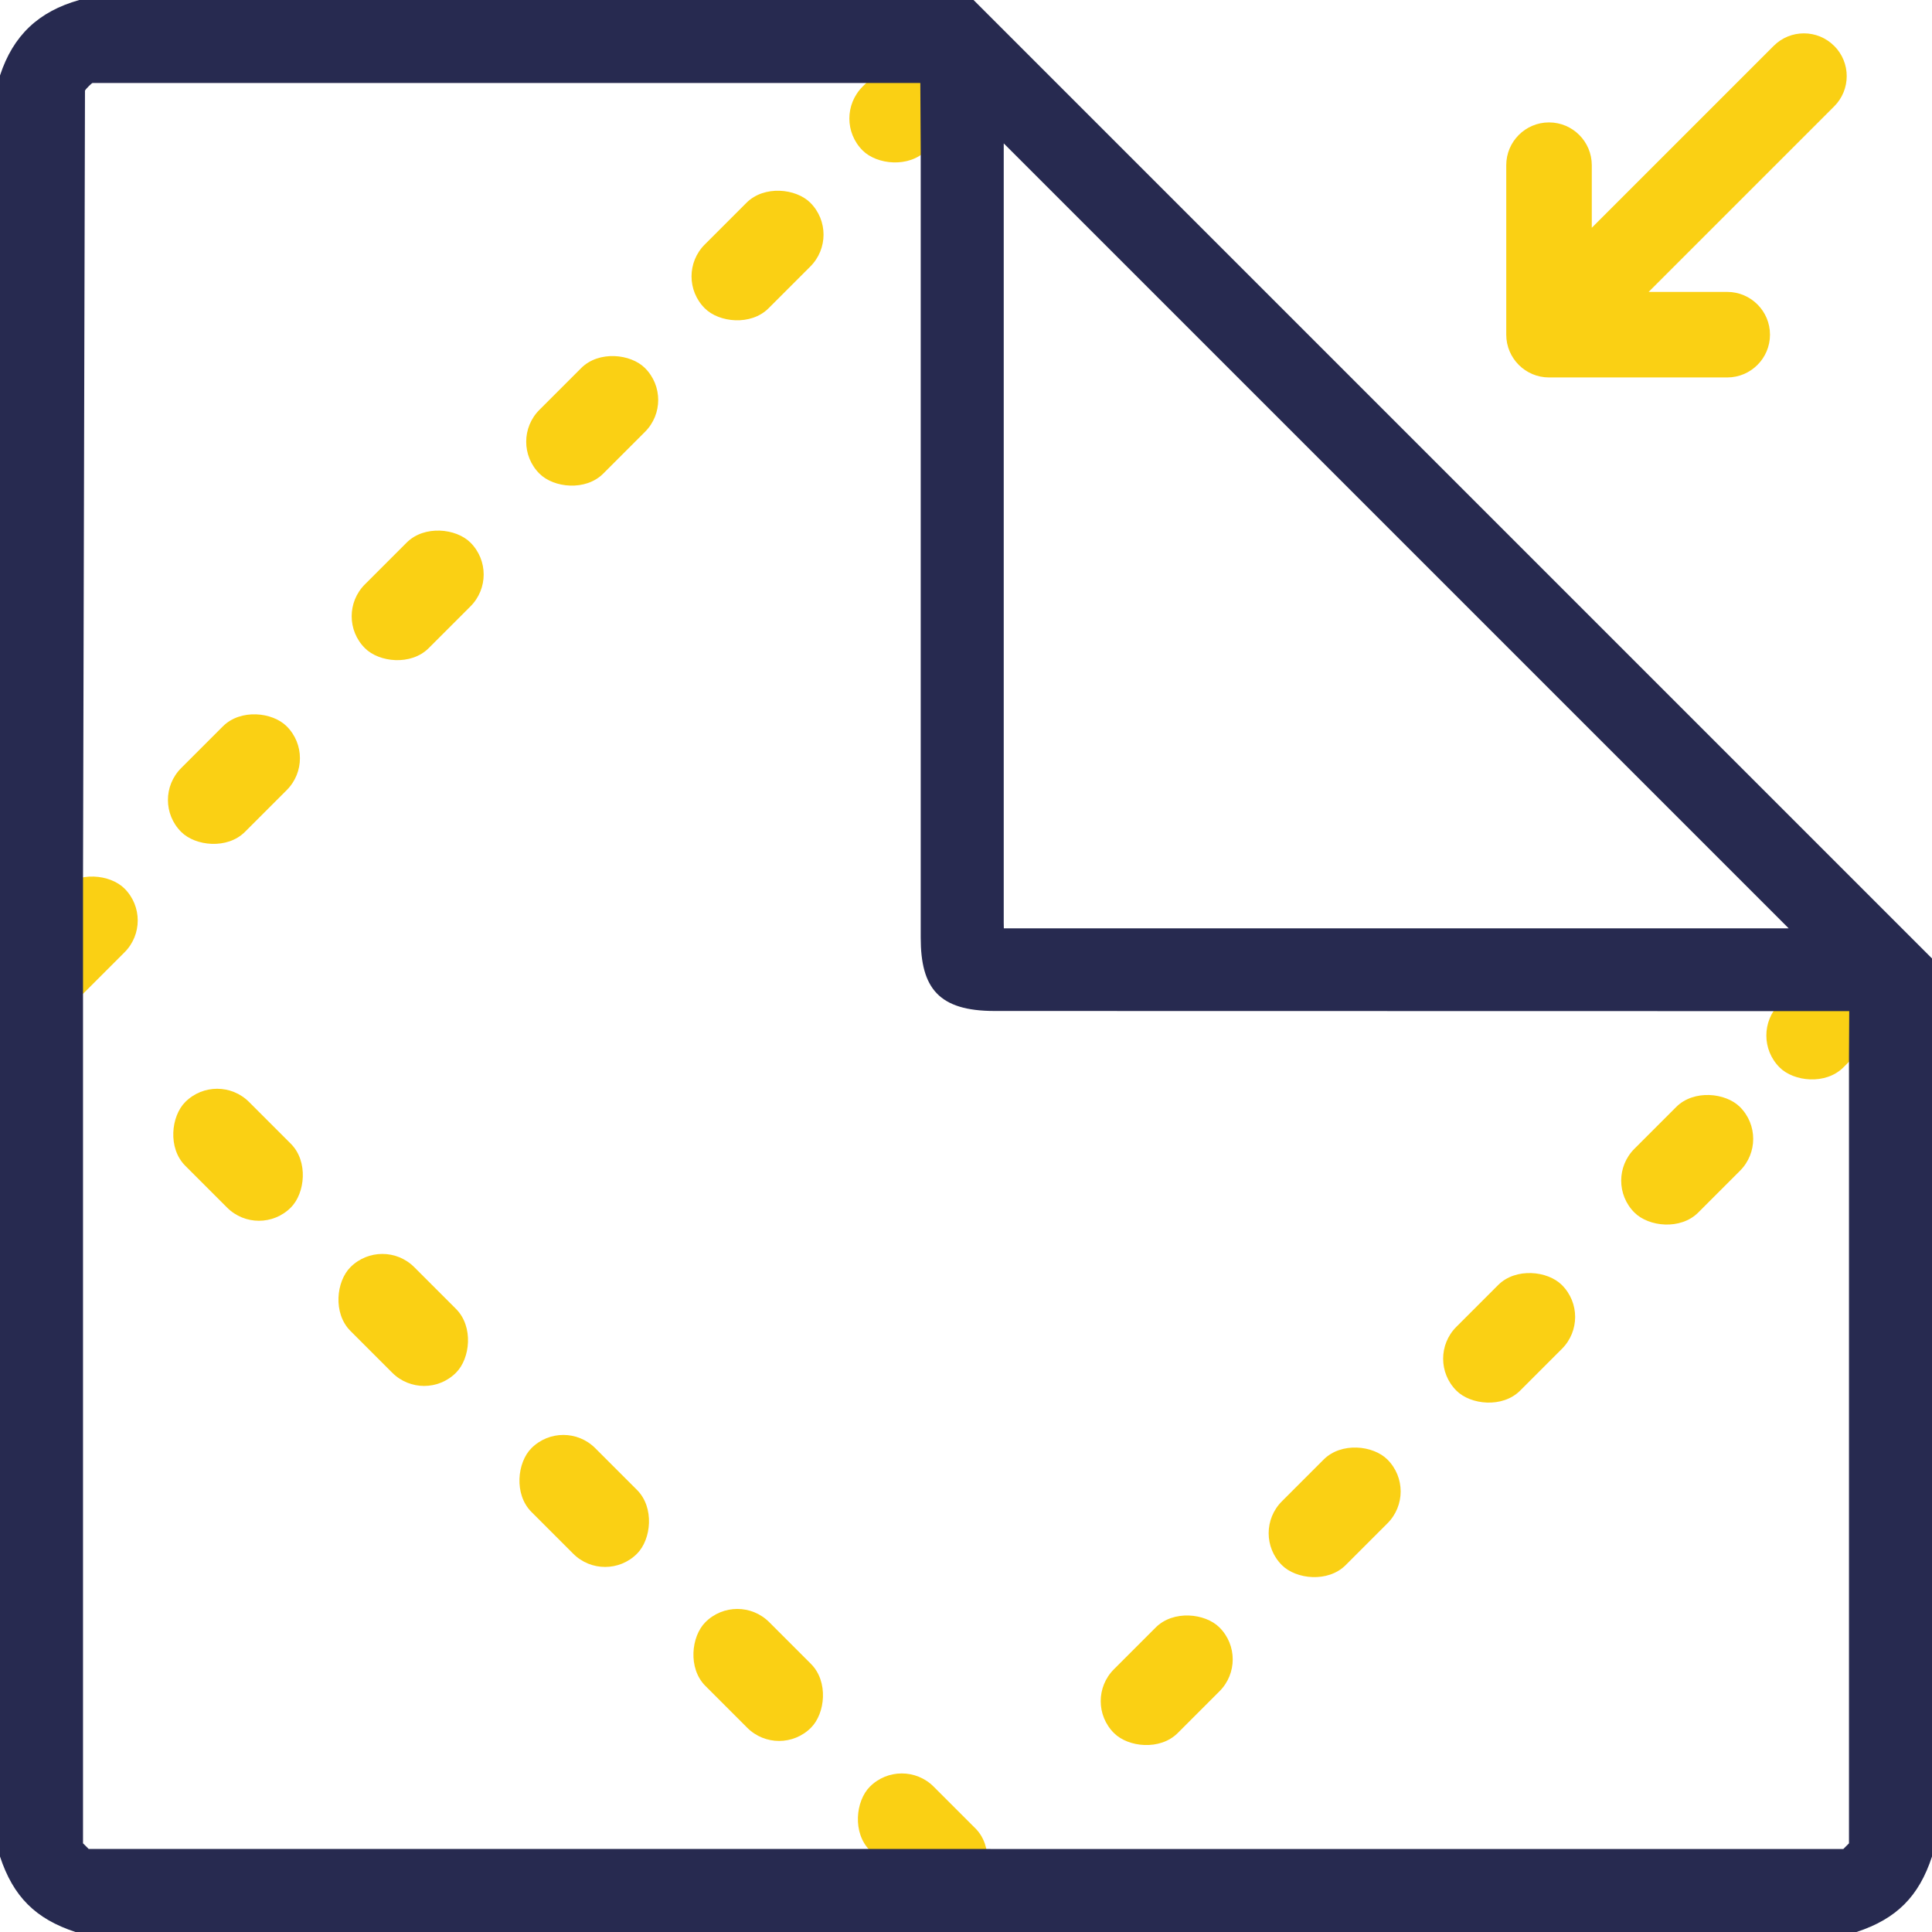 <?xml version="1.0" encoding="UTF-8"?>
<svg id="Calque_1" data-name="Calque 1" xmlns="http://www.w3.org/2000/svg" viewBox="0 0 384 384">
  <defs>
    <style>
      .cls-1 {
        fill: #272a50;
      }

      .cls-2 {
        fill: #fad014;
      }
    </style>
  </defs>
  <g>
    <g>
      <rect class="cls-2" x="32.48" y="220.55" width="29.67" height="17.93" rx="8.96" ry="8.96" transform="translate(176.15 33.77) rotate(45)"/>
      <rect class="cls-2" x="65.31" y="253.38" width="29.67" height="17.93" rx="8.96" ry="8.96" transform="translate(208.98 20.17) rotate(45)"/>
      <rect class="cls-2" x="101.28" y="289.36" width="29.67" height="17.93" rx="8.96" ry="8.96" transform="translate(244.96 5.27) rotate(45)"/>
      <rect class="cls-2" x="135.86" y="323.94" width="29.67" height="17.93" rx="8.96" ry="8.96" transform="translate(279.54 -9.05) rotate(45)"/>
      <rect class="cls-2" x="168.56" y="356.64" width="29.67" height="17.93" rx="8.96" ry="8.96" transform="translate(312.23 -22.6) rotate(45)"/>
    </g>
    <g>
      <rect class="cls-2" x="68.18" y="109.37" width="29.67" height="17.93" rx="8.96" ry="8.96" transform="translate(-59.36 93.36) rotate(-45)"/>
      <rect class="cls-2" x="31.66" y="145.89" width="29.67" height="17.93" rx="8.96" ry="8.96" transform="translate(-95.88 78.23) rotate(-45)"/>
      <rect class="cls-2" x="-.58" y="178.13" width="29.67" height="17.93" rx="8.96" ry="8.96" transform="translate(-128.12 64.88) rotate(-45)"/>
      <rect class="cls-2" x="102.87" y="74.68" width="29.67" height="17.93" rx="8.96" ry="8.96" transform="translate(-24.67 107.73) rotate(-45)"/>
      <rect class="cls-2" x="135.73" y="41.82" width="29.67" height="17.93" rx="8.96" ry="8.96" transform="translate(8.19 121.34) rotate(-45)"/>
      <rect class="cls-2" x="167.11" y="10.44" width="29.67" height="17.93" rx="8.96" ry="8.96" transform="translate(39.56 134.34) rotate(-45)"/>
    </g>
    <g>
      <rect class="cls-2" x="250.44" y="291.62" width="29.67" height="17.93" rx="8.96" ry="8.96" transform="translate(-134.85 275.62) rotate(-45)"/>
      <rect class="cls-2" x="217.06" y="325" width="29.67" height="17.93" rx="8.96" ry="8.96" transform="translate(-168.23 261.79) rotate(-45)"/>
      <rect class="cls-2" x="285.12" y="256.94" width="29.67" height="17.93" rx="8.96" ry="8.96" transform="translate(-100.17 289.98) rotate(-45)"/>
      <rect class="cls-2" x="320.51" y="221.55" width="29.67" height="17.93" rx="8.96" ry="8.96" transform="translate(-64.78 304.64) rotate(-45)"/>
      <rect class="cls-2" x="349.36" y="192.7" width="29.67" height="17.93" rx="8.96" ry="8.96" transform="translate(-35.93 316.59) rotate(-45)"/>
    </g>
  </g>
  <path class="cls-1" d="M193.5,0l190.5,190.5v178.5c-2.61,7.95-7.05,12.38-15,15H15c-7.95-2.61-12.38-7.05-15-15V15C2.62,7.02,7.67,2.29,15.75,0h177.75ZM196.88,367.5h169.5l1.12-1.12v-156.38l.05-9.03h-12.54s-157.32-.03-157.32-.03c-11.1,0-14.69-4.52-14.69-14.56V30l-.08-13.5H18.38c-.13,0-1.32,1.16-1.49,1.51l-.39,156.74v22.12s0,169.5,0,169.5l1.12,1.12h179.25ZM355.5,184.5L199.5,28.5v154.88l.02,1.13h1.1s154.88,0,154.88,0Z"/>
  <path class="cls-2" d="M364.55,9.12c-3.32-3.32-8.7-3.32-12.02,0l-36.15,36.15v-12.44c0-4.69-3.81-8.5-8.5-8.5s-8.5,3.81-8.5,8.5v33.69c0,4.69,3.81,8.5,8.5,8.5.05,0,.1,0,.15,0,.05,0,.1,0,.15,0h35.12c4.69,0,8.5-3.81,8.5-8.5s-3.81-8.5-8.5-8.5h-15.62l36.88-36.88c3.32-3.32,3.32-8.7,0-12.02Z"/>
</svg>